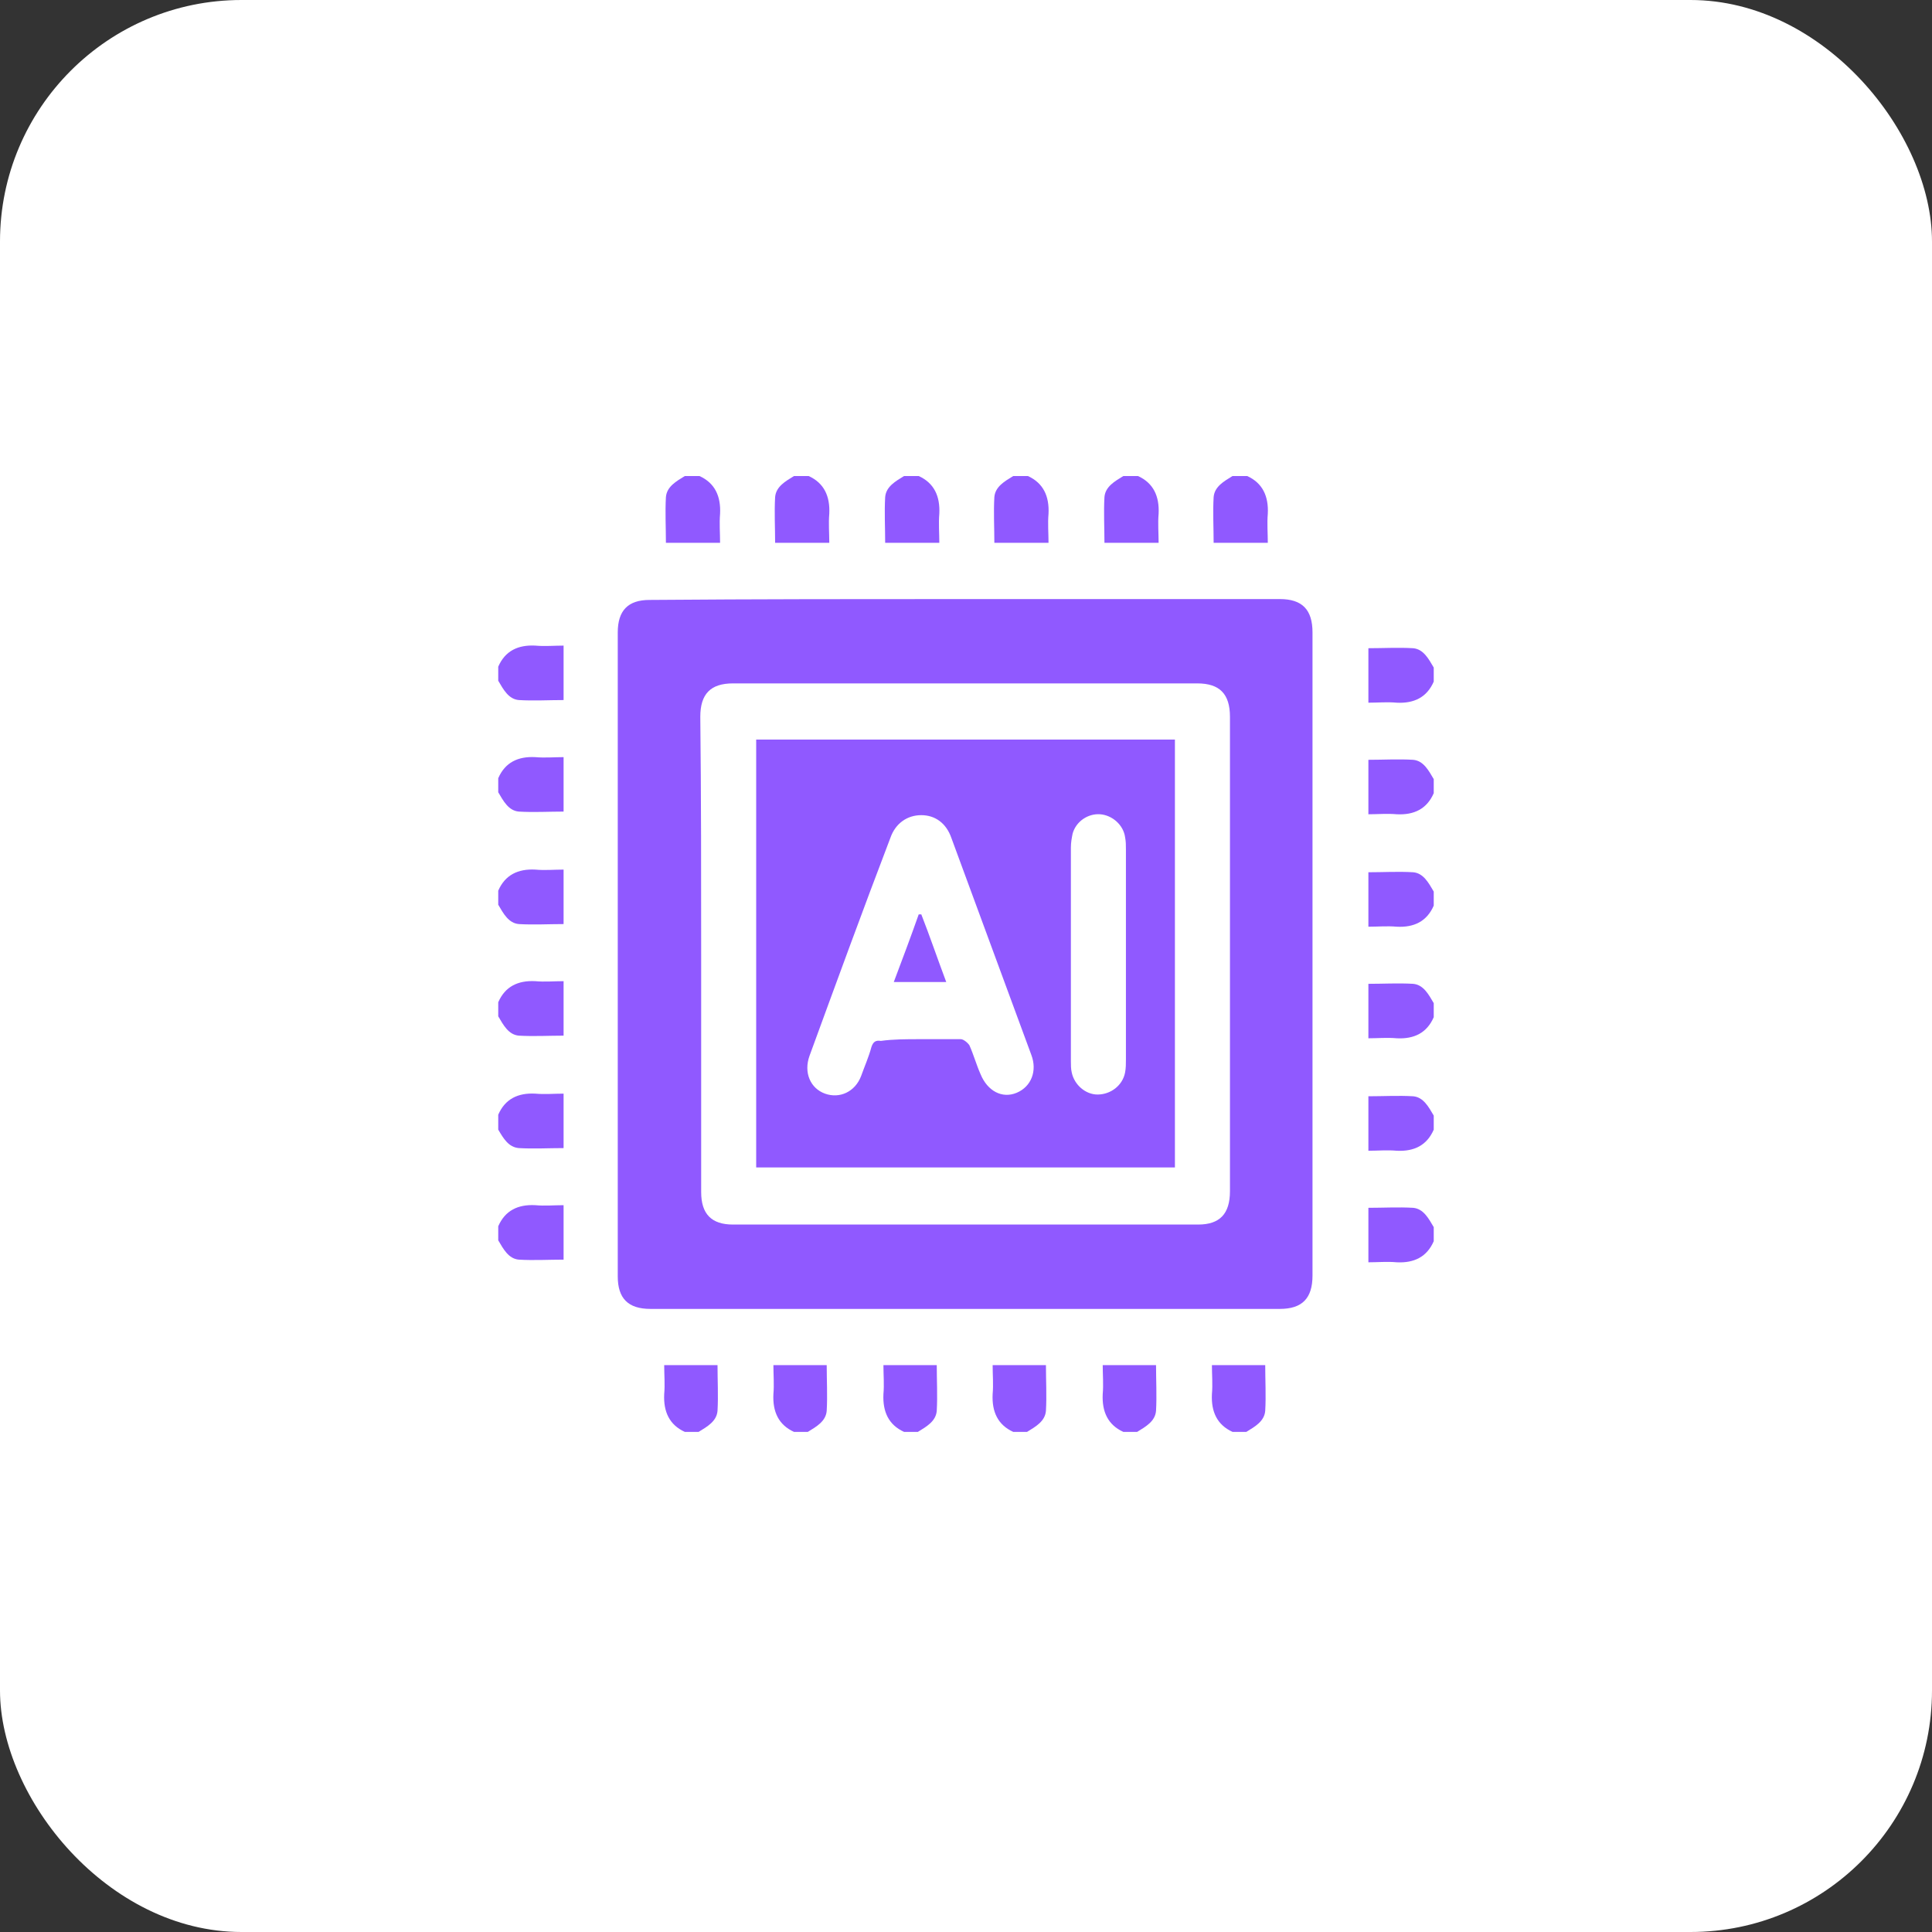 <svg width="80" height="80" viewBox="0 0 80 80" fill="none" xmlns="http://www.w3.org/2000/svg">
<rect x="0" y="0" width="80" height="80" fill="#333333" stroke="none"/>
<rect width="80" height="80" rx="10" fill="white"/>
<g clip-path="url(#clip0_1320_1667)">
<path d="M59.368 37.5C59.083 38.155 58.549 38.41 57.837 38.373C57.445 38.337 57.054 38.373 56.662 38.373C56.662 37.609 56.662 36.845 56.662 36.118C57.267 36.118 57.908 36.081 58.514 36.118C58.941 36.154 59.154 36.554 59.368 36.918C59.368 37.063 59.368 37.282 59.368 37.5Z" fill="#9059FF"/>
<path d="M46.516 59.292C45.875 59.001 45.626 58.455 45.661 57.728C45.697 57.328 45.661 56.928 45.661 56.527C46.409 56.527 47.157 56.527 47.869 56.527C47.869 57.146 47.904 57.8 47.869 58.419C47.833 58.855 47.442 59.074 47.086 59.292C46.908 59.292 46.694 59.292 46.516 59.292Z" fill="#9059FF"/>
<path d="M59.368 28.224C59.083 28.878 58.549 29.133 57.837 29.097C57.445 29.06 57.054 29.097 56.662 29.097C56.662 28.333 56.662 27.569 56.662 26.841C57.267 26.841 57.908 26.805 58.514 26.841C58.941 26.878 59.154 27.278 59.368 27.642C59.368 27.824 59.368 28.005 59.368 28.224Z" fill="#9059FF"/>
<path d="M51.643 19.711C52.283 20.002 52.533 20.548 52.497 21.275C52.462 21.675 52.497 22.076 52.497 22.476C51.749 22.476 51.002 22.476 50.254 22.476C50.254 21.857 50.218 21.202 50.254 20.584C50.29 20.148 50.681 19.929 51.037 19.711C51.251 19.711 51.429 19.711 51.643 19.711Z" fill="#9059FF"/>
<path d="M20.631 32.224C20.916 31.569 21.45 31.315 22.162 31.351C22.553 31.387 22.945 31.351 23.337 31.351C23.337 32.115 23.337 32.879 23.337 33.606C22.732 33.606 22.091 33.643 21.485 33.606C21.058 33.57 20.845 33.17 20.631 32.806C20.631 32.661 20.631 32.442 20.631 32.224Z" fill="#9059FF"/>
<path d="M59.368 32.844C59.083 33.499 58.549 33.753 57.837 33.717C57.445 33.681 57.054 33.717 56.662 33.717C56.662 32.953 56.662 32.189 56.662 31.462C57.267 31.462 57.908 31.425 58.514 31.462C58.941 31.498 59.154 31.898 59.368 32.262C59.368 32.444 59.368 32.662 59.368 32.844Z" fill="#9059FF"/>
<path d="M47.121 19.711C47.762 20.002 48.011 20.548 47.976 21.275C47.94 21.675 47.976 22.076 47.976 22.476C47.228 22.476 46.48 22.476 45.733 22.476C45.733 21.857 45.697 21.202 45.733 20.584C45.768 20.148 46.16 19.929 46.516 19.711C46.694 19.711 46.907 19.711 47.121 19.711Z" fill="#9059FF"/>
<path d="M42.562 19.711C43.203 20.002 43.453 20.548 43.417 21.275C43.381 21.675 43.417 22.076 43.417 22.476C42.669 22.476 41.922 22.476 41.174 22.476C41.174 21.857 41.138 21.202 41.174 20.584C41.21 20.148 41.601 19.929 41.957 19.711C42.171 19.711 42.385 19.711 42.562 19.711Z" fill="#9059FF"/>
<path d="M20.631 36.881C20.916 36.227 21.45 35.972 22.162 36.008C22.553 36.045 22.945 36.008 23.337 36.008C23.337 36.772 23.337 37.536 23.337 38.264C22.732 38.264 22.091 38.3 21.485 38.264C21.058 38.227 20.845 37.827 20.631 37.463C20.631 37.282 20.631 37.063 20.631 36.881Z" fill="#9059FF"/>
<path d="M38.041 19.711C38.682 20.002 38.931 20.548 38.895 21.275C38.86 21.675 38.895 22.076 38.895 22.476C38.148 22.476 37.4 22.476 36.653 22.476C36.653 21.857 36.617 21.202 36.653 20.584C36.688 20.148 37.08 19.929 37.436 19.711C37.614 19.711 37.827 19.711 38.041 19.711Z" fill="#9059FF"/>
<path d="M51.038 59.292C50.397 59.001 50.147 58.455 50.183 57.728C50.219 57.328 50.183 56.928 50.183 56.527C50.931 56.527 51.678 56.527 52.39 56.527C52.39 57.146 52.426 57.8 52.39 58.419C52.355 58.855 51.963 59.074 51.607 59.292C51.429 59.292 51.251 59.292 51.038 59.292Z" fill="#9059FF"/>
<path d="M20.631 41.501C20.916 40.847 21.45 40.592 22.162 40.628C22.553 40.665 22.945 40.628 23.337 40.628C23.337 41.392 23.337 42.156 23.337 42.884C22.732 42.884 22.091 42.92 21.485 42.884C21.058 42.847 20.845 42.447 20.631 42.084C20.631 41.938 20.631 41.72 20.631 41.501Z" fill="#9059FF"/>
<path d="M59.368 42.12C59.083 42.775 58.549 43.03 57.837 42.993C57.445 42.957 57.054 42.993 56.662 42.993C56.662 42.229 56.662 41.465 56.662 40.738C57.267 40.738 57.908 40.702 58.514 40.738C58.941 40.774 59.154 41.174 59.368 41.538C59.368 41.72 59.368 41.938 59.368 42.12Z" fill="#9059FF"/>
<path d="M33.484 19.711C34.125 20.002 34.374 20.548 34.339 21.275C34.303 21.675 34.339 22.076 34.339 22.476C33.591 22.476 32.844 22.476 32.096 22.476C32.096 21.857 32.06 21.202 32.096 20.584C32.132 20.148 32.523 19.929 32.879 19.711C33.093 19.711 33.306 19.711 33.484 19.711Z" fill="#9059FF"/>
<path d="M20.631 46.158C20.916 45.503 21.45 45.248 22.162 45.285C22.553 45.321 22.945 45.285 23.337 45.285C23.337 46.049 23.337 46.812 23.337 47.54C22.732 47.54 22.091 47.576 21.485 47.54C21.058 47.504 20.845 47.14 20.631 46.776C20.631 46.558 20.631 46.34 20.631 46.158Z" fill="#9059FF"/>
<path d="M59.368 46.776C59.083 47.431 58.549 47.686 57.837 47.65C57.445 47.613 57.054 47.65 56.662 47.65C56.662 46.886 56.662 46.122 56.662 45.394C57.267 45.394 57.908 45.358 58.514 45.394C58.941 45.431 59.154 45.831 59.368 46.194C59.368 46.34 59.368 46.558 59.368 46.776Z" fill="#9059FF"/>
<path d="M20.631 50.777C20.916 50.122 21.45 49.867 22.162 49.904C22.553 49.94 22.945 49.904 23.337 49.904C23.337 50.668 23.337 51.432 23.337 52.159C22.732 52.159 22.091 52.196 21.485 52.159C21.058 52.123 20.845 51.723 20.631 51.359C20.631 51.177 20.631 50.995 20.631 50.777Z" fill="#9059FF"/>
<path d="M59.368 51.396C59.083 52.05 58.549 52.305 57.837 52.269C57.445 52.232 57.054 52.269 56.662 52.269C56.662 51.505 56.662 50.741 56.662 50.013C57.267 50.013 57.908 49.977 58.514 50.013C58.941 50.05 59.154 50.45 59.368 50.813C59.368 50.995 59.368 51.177 59.368 51.396Z" fill="#9059FF"/>
<path d="M28.963 19.711C29.604 20.002 29.853 20.548 29.817 21.275C29.782 21.675 29.817 22.076 29.817 22.476C29.07 22.476 28.322 22.476 27.574 22.476C27.574 21.857 27.539 21.202 27.574 20.584C27.61 20.148 28.002 19.929 28.358 19.711C28.571 19.711 28.749 19.711 28.963 19.711Z" fill="#9059FF"/>
<path d="M28.358 59.292C27.717 59.001 27.468 58.455 27.503 57.728C27.539 57.328 27.503 56.928 27.503 56.527C28.251 56.527 28.999 56.527 29.711 56.527C29.711 57.146 29.746 57.8 29.711 58.419C29.675 58.855 29.284 59.074 28.927 59.292C28.749 59.292 28.571 59.292 28.358 59.292Z" fill="#9059FF"/>
<path d="M32.879 59.292C32.238 59.001 31.989 58.455 32.025 57.728C32.06 57.328 32.025 56.928 32.025 56.527C32.773 56.527 33.52 56.527 34.232 56.527C34.232 57.146 34.268 57.8 34.232 58.419C34.197 58.855 33.805 59.074 33.449 59.292C33.306 59.292 33.093 59.292 32.879 59.292Z" fill="#9059FF"/>
<path d="M37.436 59.292C36.795 59.001 36.546 58.455 36.581 57.728C36.617 57.328 36.581 56.928 36.581 56.527C37.329 56.527 38.077 56.527 38.789 56.527C38.789 57.146 38.824 57.8 38.789 58.419C38.753 58.855 38.362 59.074 38.006 59.292C37.828 59.292 37.614 59.292 37.436 59.292Z" fill="#9059FF"/>
<path d="M41.957 59.292C41.316 59.001 41.067 58.455 41.103 57.728C41.139 57.328 41.103 56.928 41.103 56.527C41.85 56.527 42.598 56.527 43.31 56.527C43.31 57.146 43.346 57.8 43.31 58.419C43.275 58.855 42.883 59.074 42.527 59.292C42.385 59.292 42.171 59.292 41.957 59.292Z" fill="#9059FF"/>
<path d="M20.631 27.606C20.916 26.951 21.45 26.697 22.162 26.733C22.553 26.769 22.945 26.733 23.337 26.733C23.337 27.497 23.337 28.261 23.337 28.988C22.732 28.988 22.091 29.025 21.485 28.988C21.058 28.952 20.845 28.552 20.631 28.188C20.631 28.006 20.631 27.824 20.631 27.606Z" fill="#9059FF"/>
<path d="M39.999 24.806C44.343 24.806 48.651 24.806 52.995 24.806C53.92 24.806 54.348 25.242 54.348 26.188C54.348 35.064 54.348 43.94 54.348 52.816C54.348 53.762 53.92 54.199 52.995 54.199C44.307 54.199 35.62 54.199 26.933 54.199C26.007 54.199 25.58 53.762 25.58 52.853C25.58 43.977 25.58 35.1 25.58 26.188C25.58 25.279 26.007 24.842 26.897 24.842C31.312 24.806 35.656 24.806 39.999 24.806ZM29.034 39.502C29.034 42.776 29.034 46.05 29.034 49.361C29.034 50.27 29.461 50.706 30.351 50.706C36.76 50.706 43.204 50.706 49.612 50.706C50.502 50.706 50.93 50.27 50.93 49.324C50.93 42.776 50.93 36.228 50.93 29.68C50.93 28.734 50.502 28.298 49.577 28.298C43.168 28.298 36.76 28.298 30.351 28.298C29.425 28.298 28.998 28.734 28.998 29.68C29.034 32.954 29.034 36.228 29.034 39.502Z" fill="#9059FF"/>
<path d="M31.312 30.625C37.116 30.625 42.884 30.625 48.651 30.625C48.651 36.518 48.651 42.411 48.651 48.341C42.884 48.341 37.116 48.341 31.312 48.341C31.312 42.448 31.312 36.554 31.312 30.625ZM38.077 43.03C38.647 43.03 39.217 43.03 39.786 43.03C39.893 43.03 40.071 43.175 40.142 43.284C40.32 43.684 40.427 44.085 40.605 44.485C40.89 45.176 41.495 45.503 42.1 45.249C42.706 44.994 42.955 44.339 42.706 43.684C41.602 40.702 40.498 37.682 39.395 34.699C39.181 34.081 38.718 33.754 38.148 33.754C37.579 33.754 37.08 34.081 36.867 34.699C35.727 37.682 34.624 40.702 33.52 43.721C33.271 44.412 33.556 45.067 34.161 45.285C34.766 45.503 35.407 45.212 35.656 44.558C35.799 44.157 35.977 43.757 36.083 43.357C36.155 43.139 36.261 43.066 36.475 43.102C36.974 43.03 37.543 43.03 38.077 43.03ZM46.622 39.538C46.622 38.082 46.622 36.627 46.622 35.172C46.622 34.99 46.622 34.845 46.587 34.663C46.515 34.154 46.052 33.754 45.554 33.717C45.056 33.681 44.557 34.008 44.415 34.517C44.379 34.699 44.343 34.881 44.343 35.099C44.343 38.046 44.343 40.993 44.343 43.939C44.343 44.085 44.343 44.267 44.379 44.412C44.486 44.921 44.949 45.322 45.447 45.322C45.981 45.322 46.48 44.958 46.587 44.412C46.622 44.23 46.622 44.048 46.622 43.866C46.622 42.411 46.622 40.956 46.622 39.538Z" fill="#9059FF"/>
<path d="M38.149 37.862C38.505 38.772 38.826 39.718 39.182 40.663C38.434 40.663 37.758 40.663 37.01 40.663C37.366 39.718 37.722 38.772 38.042 37.862C38.114 37.862 38.114 37.862 38.149 37.862Z" fill="#9059FF"/>
</g>
<defs>
<clipPath id="clip0_1320_1667">
<rect width="40" height="41" fill="white" transform="translate(20 19)"/>
</clipPath>
</defs>
</svg>
